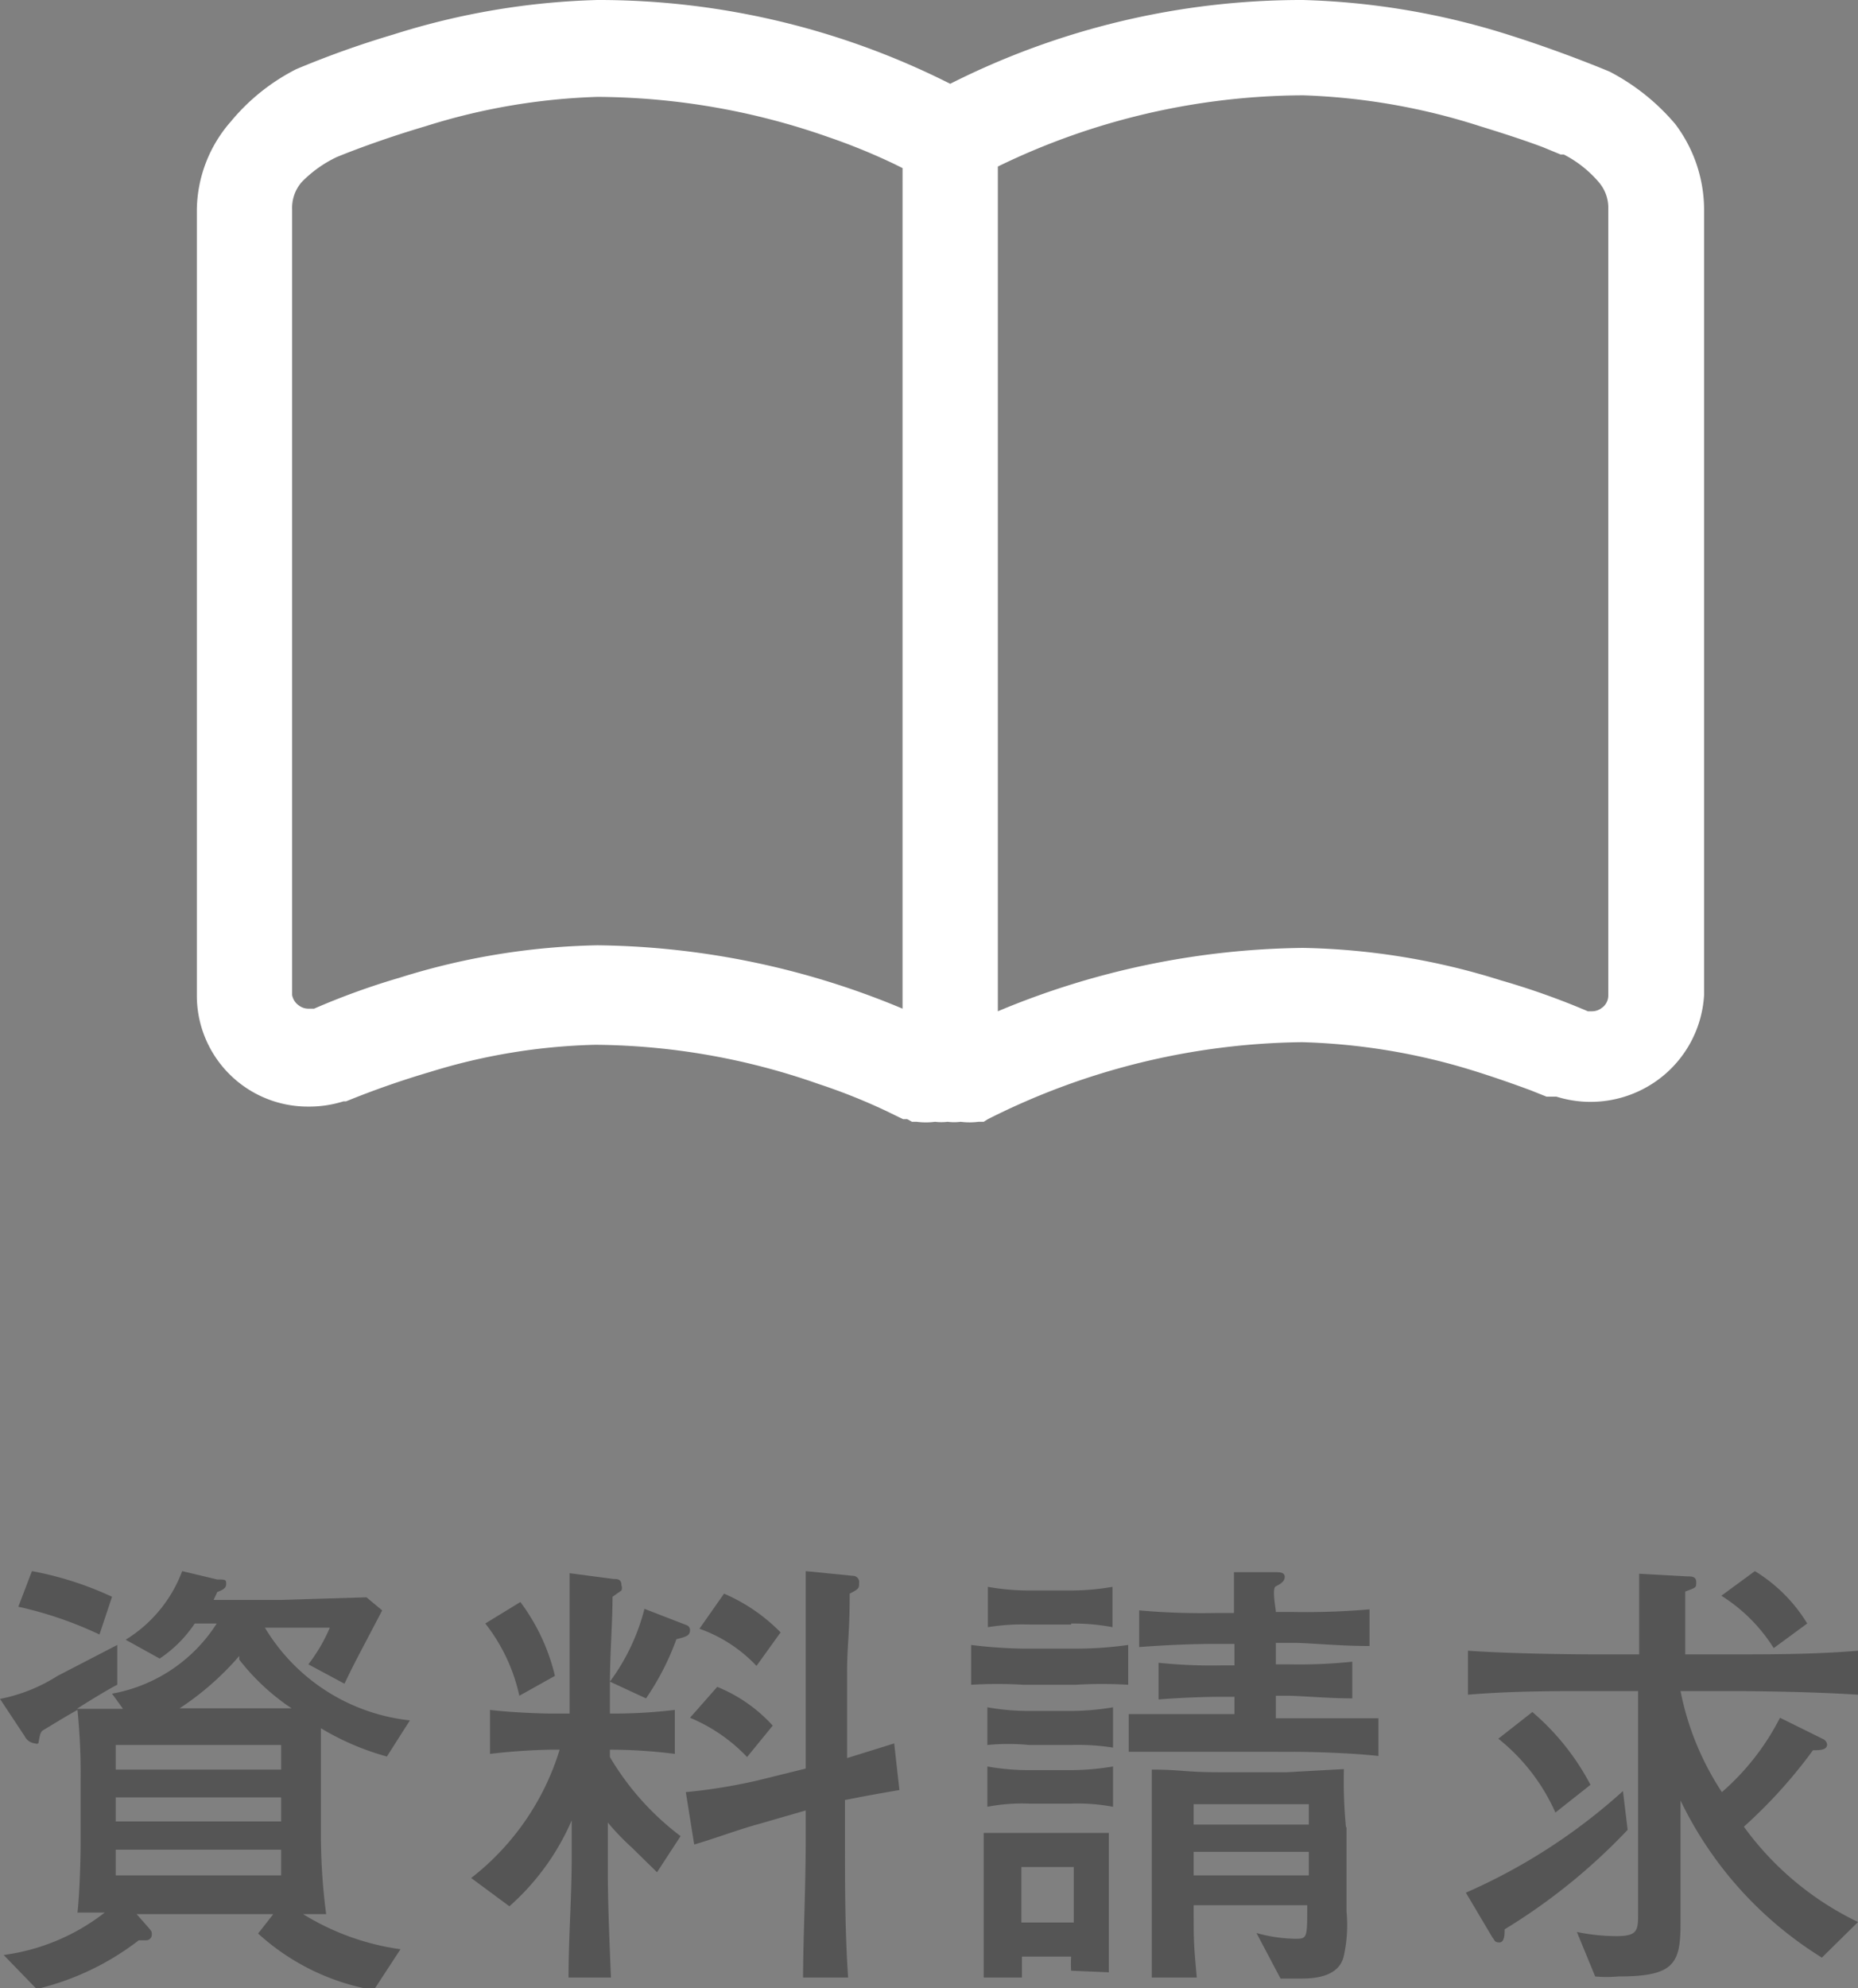 <svg xmlns="http://www.w3.org/2000/svg" viewBox="0 0 35.49 37.96"><rect x="0" y="0" width="35.49" height="37.96" fill="#808080" stroke="none"/><defs><style>.cls-1{fill:#555;}.cls-2{fill:#fff;}</style></defs><g id="レイヤー_2" data-name="レイヤー 2"><g id="レイヤー_1-2" data-name="レイヤー 1"><path class="cls-1" d="M7.39,33.54A5,5,0,0,1,6.13,33c0,.15,0,.82,0,.94V35.1a11.64,11.64,0,0,0,.1,1.45l-.44,0a4.79,4.79,0,0,0,1.86.67L7.14,38a4.38,4.38,0,0,1-2.21-1.08l.29-.37H2.61l.22.25c.07.08.07.09.07.13a.11.11,0,0,1-.11.12l-.14,0a5.14,5.14,0,0,1-1.95.93l-.63-.65A4,4,0,0,0,2,36.52l-.52,0c.05-.45.06-1.2.06-1.29V34a12.2,12.2,0,0,0-.06-1.35c-.22.12-.59.35-.66.39s-.07.21-.09.25a.07.07,0,0,1-.06,0,.25.25,0,0,1-.2-.14L0,32.44A3.17,3.17,0,0,0,1.1,32l1.14-.59v.76c-.13.06-.67.39-.77.46l.88,0-.21-.29a3,3,0,0,0,2-1.34H3.72a2.43,2.43,0,0,1-.67.67l-.65-.36A2.61,2.61,0,0,0,3.48,30l.67.16c.16,0,.17,0,.17.09s-.1.12-.17.15l-.07.15H5.36L7,30.5l.3.25c-.47.9-.53,1-.72,1.4l-.69-.37a3.15,3.15,0,0,0,.41-.7H5.06a3.69,3.69,0,0,0,2.77,1.77ZM1.9,31.21a7.31,7.31,0,0,0-1.55-.53L.61,30a6.35,6.35,0,0,1,1.53.49Zm3.47,2.11H2.21v.47H5.37Zm0,1H2.21v.46H5.37Zm0,1H2.21v.49H5.37Zm-.8-3.7a5.43,5.43,0,0,1-1.14,1H4.68l.89,0A4.23,4.23,0,0,1,4.57,31.69Z"/><path class="cls-1" d="M12.55,35.75l-.49-.48a4.58,4.58,0,0,1-.45-.47v.69c0,.55,0,.85.06,2.27h-.81c0-.76.06-1.52.06-2.29v-.71A4.65,4.65,0,0,1,9.73,36.4L9,35.86a4.93,4.93,0,0,0,1.69-2.45h-.18a11.43,11.43,0,0,0-1.15.08v-.84c.4.05,1,.07,1.15.07h.37v-.51c0-.69,0-1.63,0-2.17l.84.11c.07,0,.15,0,.15.12a.14.14,0,0,1,0,.1l-.17.12c0,.51-.05,1.08-.05,1.69v.54a9.82,9.82,0,0,0,1.24-.07v.84a9.71,9.71,0,0,0-1.24-.08v.14A5.21,5.21,0,0,0,13,35.06ZM9.92,32.38A3.41,3.41,0,0,0,9.27,31l.67-.41A3.84,3.84,0,0,1,10.6,32Zm3-1.08a5,5,0,0,1-.58,1.13l-.69-.32a4,4,0,0,0,.66-1.39l.8.31a.1.1,0,0,1,.07.09C13.18,31.23,13.12,31.25,12.92,31.3Zm3.22,3.07v.75c0,.88,0,1.76.06,2.64h-.86c0-.74.05-1.65.05-2.65v-.54l-.9.26c-.34.09-.88.29-1.23.39l-.16-1A10.62,10.62,0,0,0,14.46,34l.93-.23V32c0-.41,0-.74,0-2l.9.09a.12.12,0,0,1,.12.14c0,.09,0,.11-.18.2,0,.77-.05,1-.05,1.5v1.64l.9-.28.1.89C16.48,34.3,16.41,34.32,16.14,34.37Zm-1.87-.82a3.19,3.19,0,0,0-1.09-.75l.52-.59a2.91,2.91,0,0,1,1.06.74Zm.18-1.74a2.76,2.76,0,0,0-1.09-.71l.47-.67a3.37,3.37,0,0,1,1.08.74Z"/><path class="cls-1" d="M20.55,32.17h-1a8.28,8.28,0,0,0-1,0v-.76a9.09,9.09,0,0,0,1,.07h1a7.19,7.19,0,0,0,1-.07v.76A8.28,8.28,0,0,0,20.55,32.17Zm-.09,5.46a2.23,2.23,0,0,1,0-.27h-.94c0,.2,0,.22,0,.4h-.73c0-.43,0-.68,0-1v-.88c0-.29,0-.58,0-.88.11,0,.64,0,.81,0h.86l.72,0c0,.2,0,.53,0,.74v1c0,.31,0,.42,0,.92Zm0-4.31h-.8a4.14,4.14,0,0,0-.8,0V32.6a4.48,4.48,0,0,0,.8.07h.8a4.89,4.89,0,0,0,.8-.07v.77A4.35,4.35,0,0,0,20.45,33.32Zm0,1.12h-.8a3.47,3.47,0,0,0-.8.06v-.77a4.48,4.48,0,0,0,.8.07h.8a4.89,4.89,0,0,0,.8-.07v.77A3.64,3.64,0,0,0,20.45,34.44Zm0-3.42h-.79a4.2,4.2,0,0,0-.8.05V30.3a4.48,4.48,0,0,0,.8.07h.79a4.66,4.66,0,0,0,.79-.07v.77A4.2,4.2,0,0,0,20.46,31Zm.05,4.63h-1v1.06h1Zm4.21-2.2H23.14c-.28,0-1,0-1.58,0v-.72c.52,0,1.23,0,1.58,0h.44V32.4h-.24c-.09,0-.55,0-1.21.05v-.7a9.71,9.71,0,0,0,1.21.05h.24v-.41H23.2c-.1,0-.65,0-1.44.06v-.7a13.57,13.57,0,0,0,1.44.05h.37c0-.22,0-.57,0-.78l.79,0c.08,0,.18,0,.18.09s-.09.14-.17.18,0,.42,0,.49h.33a14.05,14.05,0,0,0,1.46-.05v.7c-.59,0-1.16-.06-1.46-.06h-.33v.41h.24a9.88,9.88,0,0,0,1.22-.05v.7c-.46,0-1-.05-1.22-.05h-.24v.43h.38c.33,0,1.05,0,1.58,0v.72C25.81,33.47,25,33.45,24.72,33.45Zm1,1.44V36.5a2.7,2.7,0,0,1-.05.84c-.09.44-.64.44-.84.44l-.37,0L24,36.91a2.89,2.89,0,0,0,.73.11c.24,0,.24,0,.24-.64H22.8c0,.69,0,.72.06,1.38H22c0-.32,0-.88,0-1.2V34.89c0-.17,0-1,0-1.1.56,0,.63.05,1.28.05h1.3l1.09-.06A9,9,0,0,0,25.71,34.89ZM25,34.45H22.8v.39H25Zm0,.91H22.8v.45H25Z"/><path class="cls-1" d="M28.74,36.84c0,.09,0,.25-.1.25s-.09-.05-.13-.09L28,36.14a11.12,11.12,0,0,0,3-1.94l.09.74A11.38,11.38,0,0,1,28.74,36.84Zm6.06.54a7.21,7.21,0,0,1-2.7-3v.36c0,.31,0,1.72,0,2,0,.77-.14,1-1.19,1a2.44,2.44,0,0,1-.44,0l-.35-.85a3.76,3.76,0,0,0,.75.08c.42,0,.42-.11.42-.46V32.29H30.5c-.82,0-1.64,0-2.46.07v-.84c.86.06,2.09.07,2.46.07h.81c0-.56,0-.58,0-1.54l.91.05c.09,0,.18,0,.18.11s0,.1-.21.18c0,.2,0,1,0,1.2H33c.83,0,1.66,0,2.49-.07v.84c-1.07-.07-2.4-.07-2.49-.07H32.1a5.41,5.41,0,0,0,.79,1.93A4.72,4.72,0,0,0,34,32.8l.83.41a.13.13,0,0,1,.07.1c0,.11-.15.11-.27.11a9.45,9.45,0,0,1-1.32,1.46,5.78,5.78,0,0,0,2.18,1.82Zm-5.09-2.77a3.74,3.74,0,0,0-1.09-1.41l.65-.51a4.7,4.7,0,0,1,1.11,1.39Zm4.17-3.14a3.17,3.17,0,0,0-1-1l.64-.47a3,3,0,0,1,1,1Z"/><path class="cls-2" d="M32,2.37a4.15,4.15,0,0,0-1.25-1l0,0,0,0S29.88,1,28.8.66A14.25,14.25,0,0,0,24.89,0a14.9,14.9,0,0,0-6.74,1.6A14.9,14.9,0,0,0,11.41,0a14.11,14.11,0,0,0-3.9.66,18.12,18.12,0,0,0-1.85.66l0,0,0,0a3.92,3.92,0,0,0-1.25,1A2.6,2.6,0,0,0,3.76,4V19a2.12,2.12,0,0,0,2.13,2.13,2.18,2.18,0,0,0,.67-.1l0,0h.05a16.8,16.8,0,0,1,1.6-.56,11.54,11.54,0,0,1,3.16-.52,13.09,13.09,0,0,1,4.27.75,11.23,11.23,0,0,1,1.28.51l.33.16.08,0h0l.09.05.09,0a1.34,1.34,0,0,0,.35,0,1,1,0,0,0,.24,0,1,1,0,0,0,.25,0,1.33,1.33,0,0,0,.34,0l.1,0,.08-.05a13.63,13.63,0,0,1,6-1.47,12.14,12.14,0,0,1,3.26.54c.45.14.84.28,1.11.38l.3.12.08,0h.06l.05,0a2.18,2.18,0,0,0,1.91-.3h0A2.16,2.16,0,0,0,32.55,19V4A2.72,2.72,0,0,0,32,2.37ZM17.24,19.26a15.49,15.49,0,0,0-5.83-1.21,13.39,13.39,0,0,0-3.78.62A13.8,13.8,0,0,0,6,19.26H5.89a.3.3,0,0,1-.18-.06A.31.31,0,0,1,5.58,19V4a.75.75,0,0,1,.18-.52A2.32,2.32,0,0,1,6.43,3c.17-.07.82-.33,1.7-.59a12.11,12.11,0,0,1,3.28-.56,13.47,13.47,0,0,1,4.42.77,11.78,11.78,0,0,1,1.27.52l.14.07ZM30.72,19a.29.29,0,0,1-.13.25h0a.3.3,0,0,1-.18.06h-.08a14.23,14.23,0,0,0-1.66-.59,13.33,13.33,0,0,0-3.78-.62,15.49,15.49,0,0,0-5.83,1.21V3.18a13.43,13.43,0,0,1,5.83-1.36,12.33,12.33,0,0,1,3.38.59c.49.15.91.29,1.2.4l.34.14.06,0a2.19,2.19,0,0,1,.67.53.75.75,0,0,1,.18.52Z"/></g></g></svg>